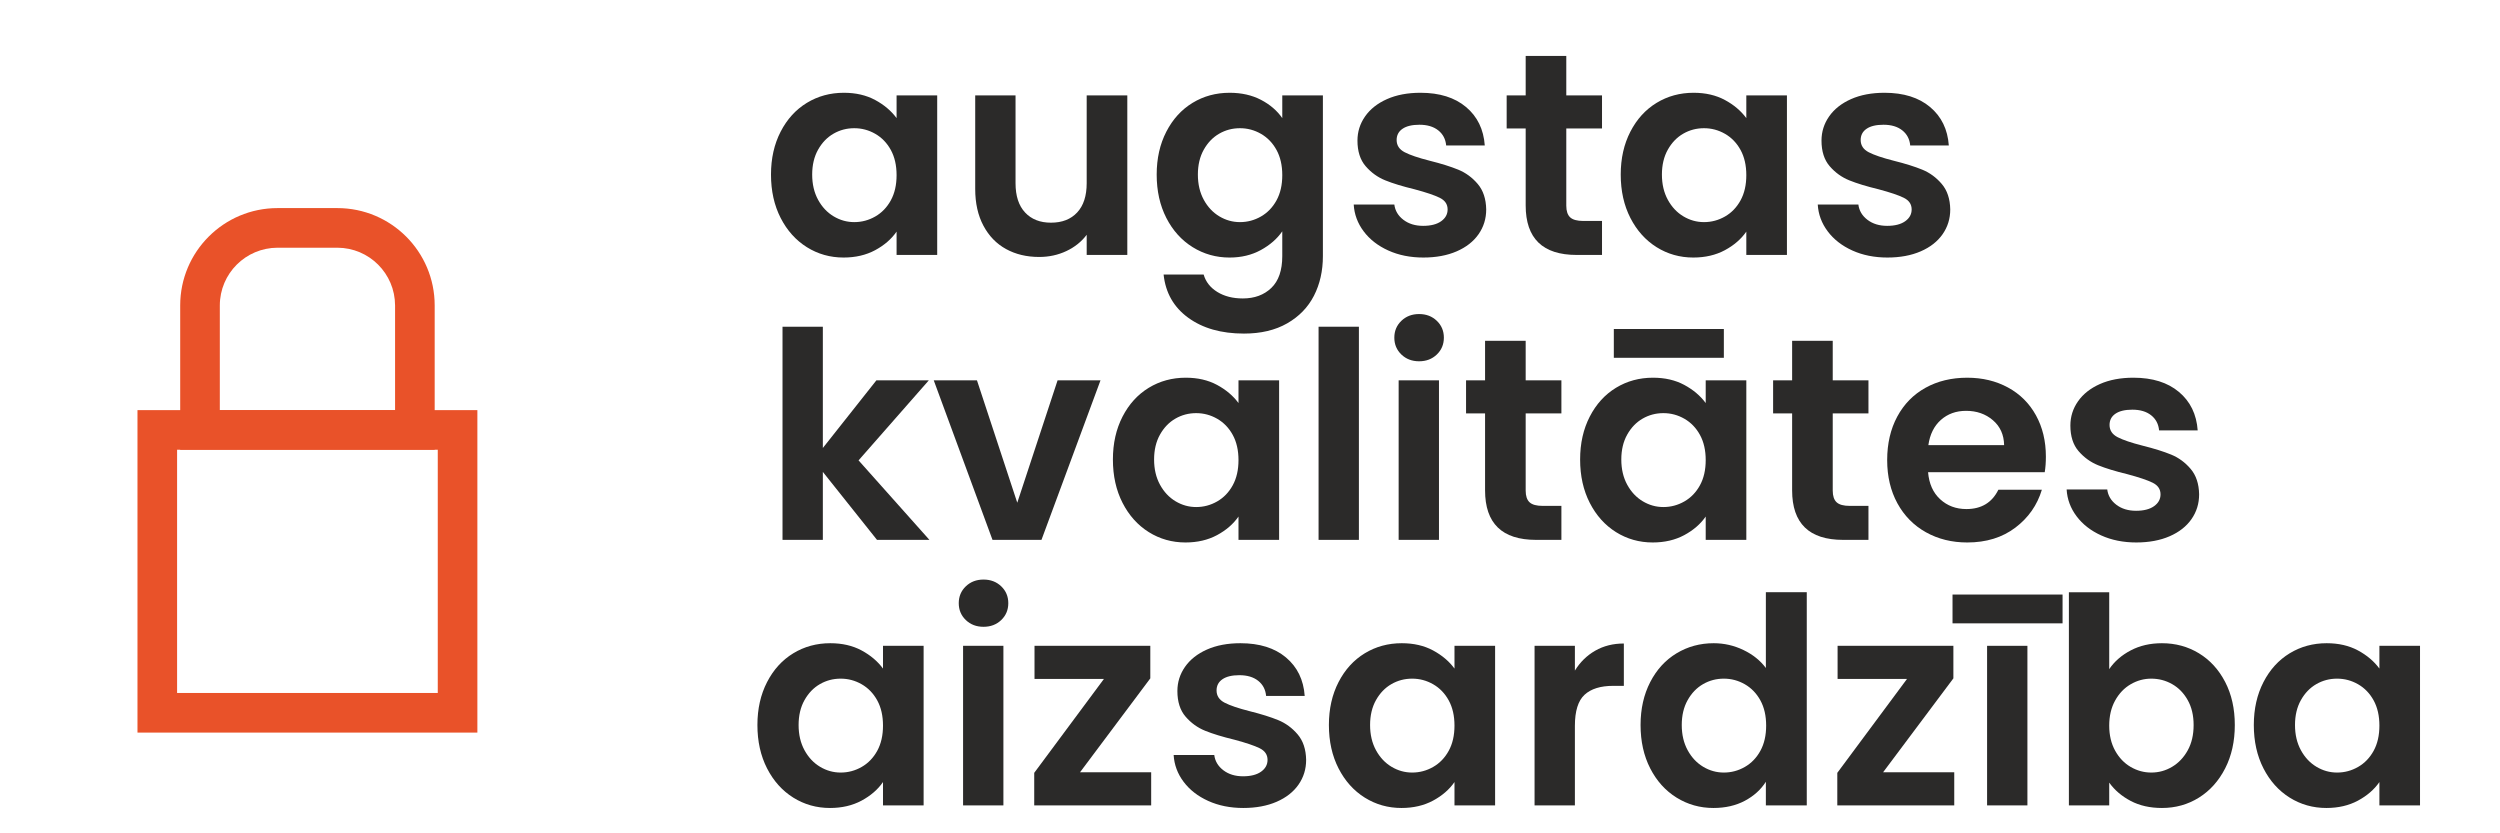 <?xml version="1.0" encoding="UTF-8"?> <svg xmlns="http://www.w3.org/2000/svg" xmlns:xlink="http://www.w3.org/1999/xlink" xml:space="preserve" width="38.1mm" height="12.7mm" version="1.1" style="shape-rendering:geometricPrecision; text-rendering:geometricPrecision; image-rendering:optimizeQuality; fill-rule:evenodd; clip-rule:evenodd" viewBox="0 0 3809.98 1269.98"> <defs> <style type="text/css"> .fil1 {fill:#2B2A29;fill-rule:nonzero} .fil0 {fill:#E95229;fill-rule:nonzero} </style> </defs> <g id="Warstwa_x0020_1">  <polygon class="fil0" points="697.34,1086.28 697.34,1056.08 269.89,1056.08 269.89,685.38 667.15,685.38 667.15,1086.28 697.34,1086.28 697.34,1056.08 697.34,1086.28 727.52,1086.28 727.52,625.02 209.52,625.02 209.52,1116.46 727.52,1116.46 727.52,1086.28 "></polygon> <path class="fil0" d="M632.27 655.17l0 -30.18 -297.27 0 0 -159.52c0.04,-48.57 39.38,-87.86 87.97,-87.97l91.14 0c48.56,0.11 87.86,39.4 87.97,87.97l0 189.7 30.19 0 0 -30.18 0 30.18 30.18 0 0 -189.7c0,-81.94 -66.41,-148.35 -148.34,-148.35l-91.14 0c-81.94,0 -148.35,66.41 -148.35,148.35l0 219.9 387.83 0 0 -30.2 -30.18 0z"></path> <path class="fil1" d="M1174.99 266.05c0,-24.58 4.9,-46.38 14.7,-65.4 9.81,-19.03 23.12,-33.66 39.95,-43.9 16.83,-10.24 35.63,-15.37 56.41,-15.37 18.14,0 34.02,3.66 47.63,10.98 13.61,7.32 24.51,16.53 32.7,27.65l0 -34.67 61.9 0 0 243.19 -61.9 0 0 -35.56c-7.9,11.42 -18.8,20.85 -32.7,28.32 -13.9,7.46 -29.93,11.19 -48.07,11.19 -20.49,0 -39.14,-5.27 -55.97,-15.8 -16.83,-10.54 -30.14,-25.39 -39.95,-44.56 -9.8,-19.17 -14.7,-41.19 -14.7,-66.07zm191.39 0.88c0,-14.92 -2.92,-27.73 -8.78,-38.41 -5.85,-10.68 -13.75,-18.87 -23.7,-24.58 -9.95,-5.71 -20.63,-8.56 -32.05,-8.56 -11.41,0 -21.95,2.78 -31.6,8.34 -9.66,5.56 -17.49,13.68 -23.49,24.36 -6,10.68 -9,23.34 -9,37.97 0,14.64 3,27.44 9,38.42 6,10.97 13.9,19.38 23.7,25.24 9.81,5.85 20.27,8.78 31.39,8.78 11.42,0 22.1,-2.86 32.05,-8.56 9.95,-5.71 17.85,-13.9 23.7,-24.59 5.86,-10.68 8.78,-23.48 8.78,-38.41z"></path> <path id="1" class="fil1" d="M1718.01 145.34l0 243.19 -61.9 0 0 -30.73c-7.9,10.54 -18.22,18.8 -30.95,24.8 -12.73,6 -26.56,9 -41.48,9 -19.02,0 -35.85,-4.02 -50.48,-12.07 -14.64,-8.05 -26.12,-19.9 -34.46,-35.56 -8.34,-15.65 -12.52,-34.31 -12.52,-55.97l0 -142.66 61.46 0 0 133.88c0,19.32 4.83,34.17 14.49,44.56 9.66,10.39 22.83,15.58 39.51,15.58 16.97,0 30.29,-5.19 39.94,-15.58 9.66,-10.39 14.49,-25.24 14.49,-44.56l0 -133.88 61.9 0z"></path> <path id="2" class="fil1" d="M1873.85 141.38c18.14,0 34.09,3.59 47.85,10.76 13.75,7.17 24.58,16.46 32.48,27.87l0 -34.67 61.9 0 0 244.95c0,22.53 -4.54,42.65 -13.61,60.36 -9.07,17.7 -22.68,31.75 -40.83,42.14 -18.14,10.39 -40.09,15.58 -65.84,15.58 -34.54,0 -62.85,-8.05 -84.95,-24.14 -22.09,-16.1 -34.6,-38.05 -37.53,-65.85l61.02 0c3.22,11.12 10.17,19.97 20.85,26.56 10.68,6.58 23.63,9.88 38.85,9.88 17.85,0 32.34,-5.34 43.46,-16.03 11.12,-10.68 16.68,-26.85 16.68,-48.5l0 -37.76c-7.9,11.42 -18.8,20.93 -32.7,28.54 -13.9,7.61 -29.78,11.41 -47.63,11.41 -20.49,0 -39.22,-5.27 -56.19,-15.8 -16.98,-10.54 -30.36,-25.39 -40.17,-44.56 -9.8,-19.17 -14.7,-41.19 -14.7,-66.07 0,-24.58 4.9,-46.38 14.7,-65.4 9.81,-19.03 23.12,-33.66 39.95,-43.9 16.83,-10.24 35.63,-15.37 56.41,-15.37zm80.33 125.55c0,-14.92 -2.92,-27.73 -8.78,-38.41 -5.85,-10.68 -13.75,-18.87 -23.7,-24.58 -9.95,-5.71 -20.63,-8.56 -32.05,-8.56 -11.41,0 -21.95,2.78 -31.6,8.34 -9.66,5.56 -17.49,13.68 -23.49,24.36 -6,10.68 -9,23.34 -9,37.97 0,14.64 3,27.44 9,38.42 6,10.97 13.9,19.38 23.7,25.24 9.81,5.85 20.27,8.78 31.39,8.78 11.42,0 22.1,-2.86 32.05,-8.56 9.95,-5.71 17.85,-13.9 23.7,-24.59 5.86,-10.68 8.78,-23.48 8.78,-38.41z"></path> <path id="3" class="fil1" d="M2169.28 392.48c-19.9,0 -37.75,-3.58 -53.55,-10.75 -15.81,-7.17 -28.32,-16.9 -37.53,-29.2 -9.22,-12.29 -14.27,-25.9 -15.15,-40.82l61.9 0c1.17,9.36 5.78,17.12 13.82,23.26 8.05,6.15 18.08,9.22 30.07,9.22 11.71,0 20.86,-2.34 27.44,-7.02 6.59,-4.68 9.88,-10.68 9.88,-18 0,-7.9 -4.03,-13.83 -12.07,-17.78 -8.05,-3.95 -20.86,-8.26 -38.41,-12.95 -18.15,-4.39 -33,-8.92 -44.56,-13.61 -11.56,-4.68 -21.51,-11.85 -29.85,-21.51 -8.34,-9.65 -12.51,-22.68 -12.51,-39.07 0,-13.46 3.87,-25.75 11.63,-36.87 7.76,-11.12 18.88,-19.9 33.36,-26.34 14.49,-6.44 31.54,-9.66 51.14,-9.66 28.98,0 52.1,7.25 69.36,21.73 17.27,14.49 26.78,34.02 28.54,58.61l-58.83 0c-0.88,-9.66 -4.9,-17.34 -12.07,-23.05 -7.17,-5.71 -16.75,-8.56 -28.75,-8.56 -11.12,0 -19.68,2.05 -25.68,6.15 -6,4.09 -9,9.8 -9,17.12 0,8.19 4.1,14.41 12.29,18.65 8.19,4.25 20.92,8.56 38.19,12.95 17.56,4.39 32.05,8.93 43.46,13.61 11.41,4.68 21.29,11.93 29.63,21.73 8.34,9.81 12.66,22.76 12.95,38.85 0,14.05 -3.88,26.63 -11.63,37.75 -7.76,11.12 -18.88,19.83 -33.36,26.12 -14.49,6.29 -31.39,9.44 -50.71,9.44z"></path> <path id="4" class="fil1" d="M2387.01 195.82l0 117.64c0,8.2 1.98,14.12 5.93,17.78 3.95,3.66 10.61,5.49 19.97,5.49l28.54 0 0 51.8 -38.63 0c-51.8,0 -77.7,-25.17 -77.7,-75.5l0 -117.21 -28.98 0 0 -50.48 28.98 0 0 -60.15 61.89 0 0 60.15 54.44 0 0 50.48 -54.44 0z"></path> <path id="5" class="fil1" d="M2469.98 266.05c0,-24.58 4.9,-46.38 14.7,-65.4 9.81,-19.03 23.12,-33.66 39.95,-43.9 16.83,-10.24 35.63,-15.37 56.41,-15.37 18.14,0 34.02,3.66 47.63,10.98 13.61,7.32 24.51,16.53 32.7,27.65l0 -34.67 61.9 0 0 243.19 -61.9 0 0 -35.56c-7.9,11.42 -18.8,20.85 -32.7,28.32 -13.9,7.46 -29.93,11.19 -48.07,11.19 -20.49,0 -39.14,-5.27 -55.97,-15.8 -16.83,-10.54 -30.14,-25.39 -39.95,-44.56 -9.8,-19.17 -14.7,-41.19 -14.7,-66.07zm191.39 0.88c0,-14.92 -2.92,-27.73 -8.78,-38.41 -5.85,-10.68 -13.75,-18.87 -23.7,-24.58 -9.95,-5.71 -20.63,-8.56 -32.05,-8.56 -11.41,0 -21.95,2.78 -31.6,8.34 -9.66,5.56 -17.49,13.68 -23.49,24.36 -6,10.68 -9,23.34 -9,37.97 0,14.64 3,27.44 9,38.42 6,10.97 13.9,19.38 23.7,25.24 9.81,5.85 20.27,8.78 31.39,8.78 11.42,0 22.1,-2.86 32.05,-8.56 9.95,-5.71 17.85,-13.9 23.7,-24.59 5.86,-10.68 8.78,-23.48 8.78,-38.41z"></path> <path id="6" class="fil1" d="M2876.47 392.48c-19.9,0 -37.75,-3.58 -53.55,-10.75 -15.81,-7.17 -28.32,-16.9 -37.53,-29.2 -9.22,-12.29 -14.27,-25.9 -15.15,-40.82l61.9 0c1.17,9.36 5.78,17.12 13.82,23.26 8.05,6.15 18.08,9.22 30.07,9.22 11.71,0 20.86,-2.34 27.44,-7.02 6.59,-4.68 9.88,-10.68 9.88,-18 0,-7.9 -4.03,-13.83 -12.07,-17.78 -8.05,-3.95 -20.86,-8.26 -38.41,-12.95 -18.15,-4.39 -33,-8.92 -44.56,-13.61 -11.56,-4.68 -21.51,-11.85 -29.85,-21.51 -8.34,-9.65 -12.51,-22.68 -12.51,-39.07 0,-13.46 3.87,-25.75 11.63,-36.87 7.76,-11.12 18.88,-19.9 33.36,-26.34 14.49,-6.44 31.54,-9.66 51.14,-9.66 28.98,0 52.1,7.25 69.36,21.73 17.27,14.49 26.78,34.02 28.54,58.61l-58.83 0c-0.88,-9.66 -4.9,-17.34 -12.07,-23.05 -7.17,-5.71 -16.75,-8.56 -28.75,-8.56 -11.12,0 -19.68,2.05 -25.68,6.15 -6,4.09 -9,9.8 -9,17.12 0,8.19 4.1,14.41 12.29,18.65 8.19,4.25 20.92,8.56 38.19,12.95 17.56,4.39 32.05,8.93 43.46,13.61 11.41,4.68 21.29,11.93 29.63,21.73 8.34,9.81 12.66,22.76 12.95,38.85 0,14.05 -3.88,26.63 -11.63,37.75 -7.76,11.12 -18.88,19.83 -33.36,26.12 -14.49,6.29 -31.39,9.44 -50.71,9.44z"></path> <polygon class="fil1" points="1336.54,822.76 1254.01,719.16 1254.01,822.76 1192.55,822.76 1192.55,497.91 1254.01,497.91 1254.01,682.73 1335.66,579.57 1415.55,579.57 1308.44,701.6 1416.43,822.76 "></polygon> <polygon id="1" class="fil1" points="1550.31,766.13 1611.77,579.57 1677.18,579.57 1587.19,822.76 1512.56,822.76 1423.01,579.57 1488.86,579.57 "></polygon> <path id="2" class="fil1" d="M1696.06 700.28c0,-24.58 4.9,-46.38 14.7,-65.4 9.81,-19.03 23.12,-33.66 39.95,-43.9 16.83,-10.24 35.63,-15.37 56.41,-15.37 18.14,0 34.02,3.66 47.63,10.98 13.61,7.32 24.51,16.53 32.7,27.65l0 -34.67 61.9 0 0 243.19 -61.9 0 0 -35.56c-7.9,11.42 -18.8,20.85 -32.7,28.32 -13.9,7.46 -29.93,11.19 -48.07,11.19 -20.49,0 -39.14,-5.27 -55.97,-15.8 -16.83,-10.54 -30.14,-25.39 -39.95,-44.56 -9.8,-19.17 -14.7,-41.19 -14.7,-66.07zm191.39 0.88c0,-14.92 -2.92,-27.73 -8.78,-38.41 -5.85,-10.68 -13.75,-18.87 -23.7,-24.58 -9.95,-5.71 -20.63,-8.56 -32.05,-8.56 -11.41,0 -21.95,2.78 -31.6,8.34 -9.66,5.56 -17.49,13.68 -23.49,24.36 -6,10.68 -9,23.34 -9,37.97 0,14.64 3,27.44 9,38.42 6,10.97 13.9,19.38 23.7,25.24 9.81,5.85 20.27,8.78 31.39,8.78 11.42,0 22.1,-2.86 32.05,-8.56 9.95,-5.71 17.85,-13.9 23.7,-24.59 5.86,-10.68 8.78,-23.48 8.78,-38.41z"></path> <polygon id="3" class="fil1" points="2070.95,497.91 2070.95,822.76 2009.49,822.76 2009.49,497.91 "></polygon> <path id="4" class="fil1" d="M2162.7 550.59c-10.83,0 -19.83,-3.44 -27,-10.31 -7.17,-6.88 -10.76,-15.44 -10.76,-25.68 0,-10.25 3.59,-18.81 10.76,-25.68 7.17,-6.88 16.17,-10.32 27,-10.32 10.83,0 19.82,3.44 26.99,10.32 7.17,6.87 10.76,15.43 10.76,25.68 0,10.24 -3.59,18.8 -10.76,25.68 -7.17,6.87 -16.16,10.31 -26.99,10.31zm30.29 28.98l0 243.19 -61.46 0 0 -243.19 61.46 0z"></path> <path id="5" class="fil1" d="M2325.12 630.05l0 117.64c0,8.2 1.98,14.12 5.93,17.78 3.95,3.66 10.61,5.49 19.97,5.49l28.54 0 0 51.8 -38.63 0c-51.8,0 -77.7,-25.17 -77.7,-75.5l0 -117.21 -28.98 0 0 -50.48 28.98 0 0 -60.15 61.89 0 0 60.15 54.44 0 0 50.48 -54.44 0z"></path> <path id="6" class="fil1" d="M2408.09 700.28c0,-24.58 4.9,-46.38 14.7,-65.4 9.81,-19.03 23.12,-33.66 39.95,-43.9 16.83,-10.24 35.63,-15.37 56.41,-15.37 18.14,0 34.02,3.66 47.63,10.98 13.61,7.32 24.51,16.53 32.7,27.65l0 -34.67 61.9 0 0 243.19 -61.9 0 0 -35.56c-7.9,11.42 -18.8,20.85 -32.7,28.32 -13.9,7.46 -29.93,11.19 -48.07,11.19 -20.49,0 -39.14,-5.27 -55.97,-15.8 -16.83,-10.54 -30.14,-25.39 -39.95,-44.56 -9.8,-19.17 -14.7,-41.19 -14.7,-66.07zm191.39 0.88c0,-14.92 -2.92,-27.73 -8.78,-38.41 -5.85,-10.68 -13.75,-18.87 -23.7,-24.58 -9.95,-5.71 -20.63,-8.56 -32.05,-8.56 -11.41,0 -21.95,2.78 -31.6,8.34 -9.66,5.56 -17.49,13.68 -23.49,24.36 -6,10.68 -9,23.34 -9,37.97 0,14.64 3,27.44 9,38.42 6,10.97 13.9,19.38 23.7,25.24 9.81,5.85 20.27,8.78 31.39,8.78 11.42,0 22.1,-2.86 32.05,-8.56 9.95,-5.71 17.85,-13.9 23.7,-24.59 5.86,-10.68 8.78,-23.48 8.78,-38.41zm27.66 -199.73l0 43.89 -167.69 0 0 -43.89 167.69 0z"></path> <path id="7" class="fil1" d="M2793.07 630.05l0 117.64c0,8.2 1.98,14.12 5.93,17.78 3.95,3.66 10.61,5.49 19.97,5.49l28.54 0 0 51.8 -38.63 0c-51.8,0 -77.7,-25.17 -77.7,-75.5l0 -117.21 -28.98 0 0 -50.48 28.98 0 0 -60.15 61.89 0 0 60.15 54.44 0 0 50.48 -54.44 0z"></path> <path id="8" class="fil1" d="M3117.91 695.89c0,8.78 -0.58,16.69 -1.75,23.71l-177.79 0c1.46,17.56 7.61,31.31 18.44,41.26 10.83,9.95 24.14,14.93 39.95,14.93 22.82,0 39.07,-9.8 48.72,-29.41l66.29 0c-7.03,23.41 -20.49,42.65 -40.39,57.72 -19.9,15.07 -44.33,22.61 -73.31,22.61 -23.41,0 -44.41,-5.19 -62.99,-15.58 -18.58,-10.39 -33.07,-25.1 -43.46,-44.12 -10.39,-19.02 -15.58,-40.97 -15.58,-65.85 0,-25.17 5.12,-47.26 15.36,-66.28 10.24,-19.03 24.58,-33.66 43.02,-43.9 18.44,-10.24 39.66,-15.37 63.65,-15.37 23.12,0 43.83,4.98 62.12,14.93 18.29,9.95 32.48,24.07 42.58,42.36 10.1,18.29 15.14,39.29 15.14,62.99zm-63.65 -17.55c-0.29,-15.81 -6,-28.46 -17.12,-37.98 -11.12,-9.51 -24.73,-14.26 -40.82,-14.26 -15.22,0 -28.02,4.61 -38.41,13.82 -10.39,9.22 -16.76,22.03 -19.1,38.42l115.45 0z"></path> <path id="9" class="fil1" d="M3255.75 826.71c-19.9,0 -37.75,-3.58 -53.55,-10.75 -15.81,-7.17 -28.32,-16.9 -37.53,-29.2 -9.22,-12.29 -14.27,-25.9 -15.15,-40.82l61.9 0c1.17,9.36 5.78,17.12 13.82,23.26 8.05,6.15 18.08,9.22 30.07,9.22 11.71,0 20.86,-2.34 27.44,-7.02 6.59,-4.68 9.88,-10.68 9.88,-18 0,-7.9 -4.03,-13.83 -12.07,-17.78 -8.05,-3.95 -20.86,-8.26 -38.41,-12.95 -18.15,-4.39 -33,-8.92 -44.56,-13.61 -11.56,-4.68 -21.51,-11.85 -29.85,-21.51 -8.34,-9.65 -12.51,-22.68 -12.51,-39.07 0,-13.46 3.87,-25.75 11.63,-36.87 7.76,-11.12 18.88,-19.9 33.36,-26.34 14.49,-6.44 31.54,-9.66 51.14,-9.66 28.98,0 52.1,7.25 69.36,21.73 17.27,14.49 26.78,34.02 28.54,58.61l-58.83 0c-0.88,-9.66 -4.9,-17.34 -12.07,-23.05 -7.17,-5.71 -16.75,-8.56 -28.75,-8.56 -11.12,0 -19.68,2.05 -25.68,6.15 -6,4.09 -9,9.8 -9,17.12 0,8.19 4.1,14.41 12.29,18.65 8.19,4.25 20.92,8.56 38.19,12.95 17.56,4.39 32.05,8.93 43.46,13.61 11.41,4.68 21.29,11.93 29.63,21.73 8.34,9.81 12.66,22.76 12.95,38.85 0,14.05 -3.88,26.63 -11.63,37.75 -7.76,11.12 -18.88,19.83 -33.36,26.12 -14.49,6.29 -31.39,9.44 -50.71,9.44z"></path> <path class="fil1" d="M1154.29 1104.92c0,-24.58 4.9,-46.38 14.7,-65.4 9.81,-19.03 23.12,-33.66 39.95,-43.9 16.83,-10.24 35.63,-15.37 56.41,-15.37 18.14,0 34.02,3.66 47.63,10.98 13.61,7.32 24.51,16.53 32.7,27.65l0 -34.67 61.9 0 0 243.19 -61.9 0 0 -35.56c-7.9,11.42 -18.8,20.85 -32.7,28.32 -13.9,7.46 -29.93,11.19 -48.07,11.19 -20.49,0 -39.14,-5.27 -55.97,-15.8 -16.83,-10.54 -30.14,-25.39 -39.95,-44.56 -9.8,-19.17 -14.7,-41.19 -14.7,-66.07zm191.39 0.88c0,-14.92 -2.92,-27.73 -8.78,-38.41 -5.85,-10.68 -13.75,-18.87 -23.7,-24.58 -9.95,-5.71 -20.63,-8.56 -32.05,-8.56 -11.41,0 -21.95,2.78 -31.6,8.34 -9.66,5.56 -17.49,13.68 -23.49,24.36 -6,10.68 -9,23.34 -9,37.97 0,14.64 3,27.44 9,38.42 6,10.97 13.9,19.38 23.7,25.24 9.81,5.85 20.27,8.78 31.39,8.78 11.42,0 22.1,-2.86 32.05,-8.56 9.95,-5.71 17.85,-13.9 23.7,-24.59 5.86,-10.68 8.78,-23.48 8.78,-38.41z"></path> <path id="1" class="fil1" d="M1498.89 955.23c-10.83,0 -19.83,-3.44 -27,-10.31 -7.17,-6.88 -10.76,-15.44 -10.76,-25.68 0,-10.25 3.59,-18.81 10.76,-25.68 7.17,-6.88 16.17,-10.32 27,-10.32 10.83,0 19.82,3.44 26.99,10.32 7.17,6.87 10.76,15.43 10.76,25.68 0,10.24 -3.59,18.8 -10.76,25.68 -7.17,6.87 -16.16,10.31 -26.99,10.31zm30.29 28.98l0 243.19 -61.46 0 0 -243.19 61.46 0z"></path> <polygon id="2" class="fil1" points="1645.95,1176.92 1754.38,1176.92 1754.38,1227.4 1576.15,1227.4 1576.15,1177.8 1682.38,1034.69 1576.59,1034.69 1576.59,984.21 1753.06,984.21 1753.06,1033.81 "></polygon> <path id="3" class="fil1" d="M1894.85 1231.35c-19.9,0 -37.75,-3.58 -53.55,-10.75 -15.81,-7.17 -28.32,-16.9 -37.53,-29.2 -9.22,-12.29 -14.27,-25.9 -15.15,-40.82l61.9 0c1.17,9.36 5.78,17.12 13.82,23.26 8.05,6.15 18.08,9.22 30.07,9.22 11.71,0 20.86,-2.34 27.44,-7.02 6.59,-4.68 9.88,-10.68 9.88,-18 0,-7.9 -4.03,-13.83 -12.07,-17.78 -8.05,-3.95 -20.86,-8.26 -38.41,-12.95 -18.15,-4.39 -33,-8.92 -44.56,-13.61 -11.56,-4.68 -21.51,-11.85 -29.85,-21.51 -8.34,-9.65 -12.51,-22.68 -12.51,-39.07 0,-13.46 3.87,-25.75 11.63,-36.87 7.76,-11.12 18.88,-19.9 33.36,-26.34 14.49,-6.44 31.54,-9.66 51.14,-9.66 28.98,0 52.1,7.25 69.36,21.73 17.27,14.49 26.78,34.02 28.54,58.61l-58.83 0c-0.88,-9.66 -4.9,-17.34 -12.07,-23.05 -7.17,-5.71 -16.75,-8.56 -28.75,-8.56 -11.12,0 -19.68,2.05 -25.68,6.15 -6,4.09 -9,9.8 -9,17.12 0,8.19 4.1,14.41 12.29,18.65 8.19,4.25 20.92,8.56 38.19,12.95 17.56,4.39 32.05,8.93 43.46,13.61 11.41,4.68 21.29,11.93 29.63,21.73 8.34,9.81 12.66,22.76 12.95,38.85 0,14.05 -3.88,26.63 -11.63,37.75 -7.76,11.12 -18.88,19.83 -33.36,26.12 -14.49,6.29 -31.39,9.44 -50.71,9.44z"></path> <path id="4" class="fil1" d="M2025.23 1104.92c0,-24.58 4.9,-46.38 14.7,-65.4 9.81,-19.03 23.12,-33.66 39.95,-43.9 16.83,-10.24 35.63,-15.37 56.41,-15.37 18.14,0 34.02,3.66 47.63,10.98 13.61,7.32 24.51,16.53 32.7,27.65l0 -34.67 61.9 0 0 243.19 -61.9 0 0 -35.56c-7.9,11.42 -18.8,20.85 -32.7,28.32 -13.9,7.46 -29.93,11.19 -48.07,11.19 -20.49,0 -39.14,-5.27 -55.97,-15.8 -16.83,-10.54 -30.14,-25.39 -39.95,-44.56 -9.8,-19.17 -14.7,-41.19 -14.7,-66.07zm191.39 0.88c0,-14.92 -2.92,-27.73 -8.78,-38.41 -5.85,-10.68 -13.75,-18.87 -23.7,-24.58 -9.95,-5.71 -20.63,-8.56 -32.05,-8.56 -11.41,0 -21.95,2.78 -31.6,8.34 -9.66,5.56 -17.49,13.68 -23.49,24.36 -6,10.68 -9,23.34 -9,37.97 0,14.64 3,27.44 9,38.42 6,10.97 13.9,19.38 23.7,25.24 9.81,5.85 20.27,8.78 31.39,8.78 11.42,0 22.1,-2.86 32.05,-8.56 9.95,-5.71 17.85,-13.9 23.7,-24.59 5.86,-10.68 8.78,-23.48 8.78,-38.41z"></path> <path id="5" class="fil1" d="M2400.12 1021.96c7.9,-12.88 18.21,-22.98 30.94,-30.29 12.74,-7.32 27.29,-10.98 43.68,-10.98l0 64.53 -16.24 0c-19.31,0 -33.87,4.54 -43.68,13.61 -9.8,9.07 -14.7,24.88 -14.7,47.41l0 121.16 -61.46 0 0 -243.19 61.46 0 0 37.75z"></path> <path id="6" class="fil1" d="M2500.21 1104.92c0,-24.58 4.9,-46.38 14.7,-65.4 9.81,-19.03 23.19,-33.66 40.17,-43.9 16.97,-10.24 35.85,-15.37 56.63,-15.37 15.8,0 30.87,3.44 45.21,10.32 14.34,6.88 25.76,16.02 34.24,27.44l0 -115.46 62.34 0 0 324.85 -62.34 0 0 -36c-7.61,12 -18.29,21.66 -32.04,28.98 -13.76,7.31 -29.71,10.97 -47.85,10.97 -20.49,0 -39.22,-5.27 -56.19,-15.8 -16.98,-10.54 -30.36,-25.39 -40.17,-44.56 -9.8,-19.17 -14.7,-41.19 -14.7,-66.07zm191.39 0.88c0,-14.92 -2.92,-27.73 -8.78,-38.41 -5.85,-10.68 -13.75,-18.87 -23.7,-24.58 -9.95,-5.71 -20.63,-8.56 -32.05,-8.56 -11.41,0 -21.95,2.78 -31.6,8.34 -9.66,5.56 -17.49,13.68 -23.49,24.36 -6,10.68 -9,23.34 -9,37.97 0,14.64 3,27.44 9,38.42 6,10.97 13.9,19.38 23.7,25.24 9.81,5.85 20.27,8.78 31.39,8.78 11.42,0 22.1,-2.86 32.05,-8.56 9.95,-5.71 17.85,-13.9 23.7,-24.59 5.86,-10.68 8.78,-23.48 8.78,-38.41z"></path> <polygon id="7" class="fil1" points="2869.83,1176.92 2978.26,1176.92 2978.26,1227.4 2800.03,1227.4 2800.03,1177.8 2906.26,1034.69 2800.47,1034.69 2800.47,984.21 2976.94,984.21 2976.94,1033.81 "></polygon> <path id="8" class="fil1" d="M3089.76 984.21l0 243.19 -61.46 0 0 -243.19 61.46 0zm53.56 -78.14l0 43.89 -167.69 0 0 -43.89 167.69 0z"></path> <path id="9" class="fil1" d="M3214.43 1019.76c7.9,-11.7 18.8,-21.21 32.7,-28.53 13.9,-7.32 29.78,-10.98 47.63,-10.98 20.78,0 39.58,5.13 56.41,15.37 16.83,10.24 30.14,24.8 39.95,43.68 9.8,18.87 14.7,40.75 14.7,65.62 0,24.88 -4.9,46.9 -14.7,66.07 -9.81,19.17 -23.12,34.02 -39.95,44.56 -16.83,10.53 -35.63,15.8 -56.41,15.8 -18.14,0 -34.02,-3.58 -47.63,-10.75 -13.61,-7.17 -24.51,-16.47 -32.7,-27.88l0 34.68 -61.46 0 0 -324.85 61.46 0 0 117.21zm128.62 85.16c0,-14.63 -3,-27.29 -9,-37.97 -6,-10.68 -13.9,-18.8 -23.71,-24.36 -9.8,-5.56 -20.41,-8.34 -31.82,-8.34 -11.12,0 -21.59,2.85 -31.39,8.56 -9.8,5.71 -17.7,13.97 -23.7,24.8 -6,10.83 -9,23.56 -9,38.19 0,14.64 3,27.37 9,38.19 6,10.83 13.9,19.1 23.7,24.81 9.8,5.7 20.27,8.56 31.39,8.56 11.41,0 22.02,-2.93 31.82,-8.78 9.81,-5.86 17.71,-14.2 23.71,-25.03 6,-10.82 9,-23.7 9,-38.63z"></path> <path id="10" class="fil1" d="M3434.8 1104.92c0,-24.58 4.9,-46.38 14.7,-65.4 9.81,-19.03 23.12,-33.66 39.95,-43.9 16.83,-10.24 35.63,-15.37 56.41,-15.37 18.14,0 34.02,3.66 47.63,10.98 13.61,7.32 24.51,16.53 32.7,27.65l0 -34.67 61.9 0 0 243.19 -61.9 0 0 -35.56c-7.9,11.42 -18.8,20.85 -32.7,28.32 -13.9,7.46 -29.93,11.19 -48.07,11.19 -20.49,0 -39.14,-5.27 -55.97,-15.8 -16.83,-10.54 -30.14,-25.39 -39.95,-44.56 -9.8,-19.17 -14.7,-41.19 -14.7,-66.07zm191.39 0.88c0,-14.92 -2.92,-27.73 -8.78,-38.41 -5.85,-10.68 -13.75,-18.87 -23.7,-24.58 -9.95,-5.71 -20.63,-8.56 -32.05,-8.56 -11.41,0 -21.95,2.78 -31.6,8.34 -9.66,5.56 -17.49,13.68 -23.49,24.36 -6,10.68 -9,23.34 -9,37.97 0,14.64 3,27.44 9,38.42 6,10.97 13.9,19.38 23.7,25.24 9.81,5.85 20.27,8.78 31.39,8.78 11.42,0 22.1,-2.86 32.05,-8.56 9.95,-5.71 17.85,-13.9 23.7,-24.59 5.86,-10.68 8.78,-23.48 8.78,-38.41z"></path> </g> </svg> 